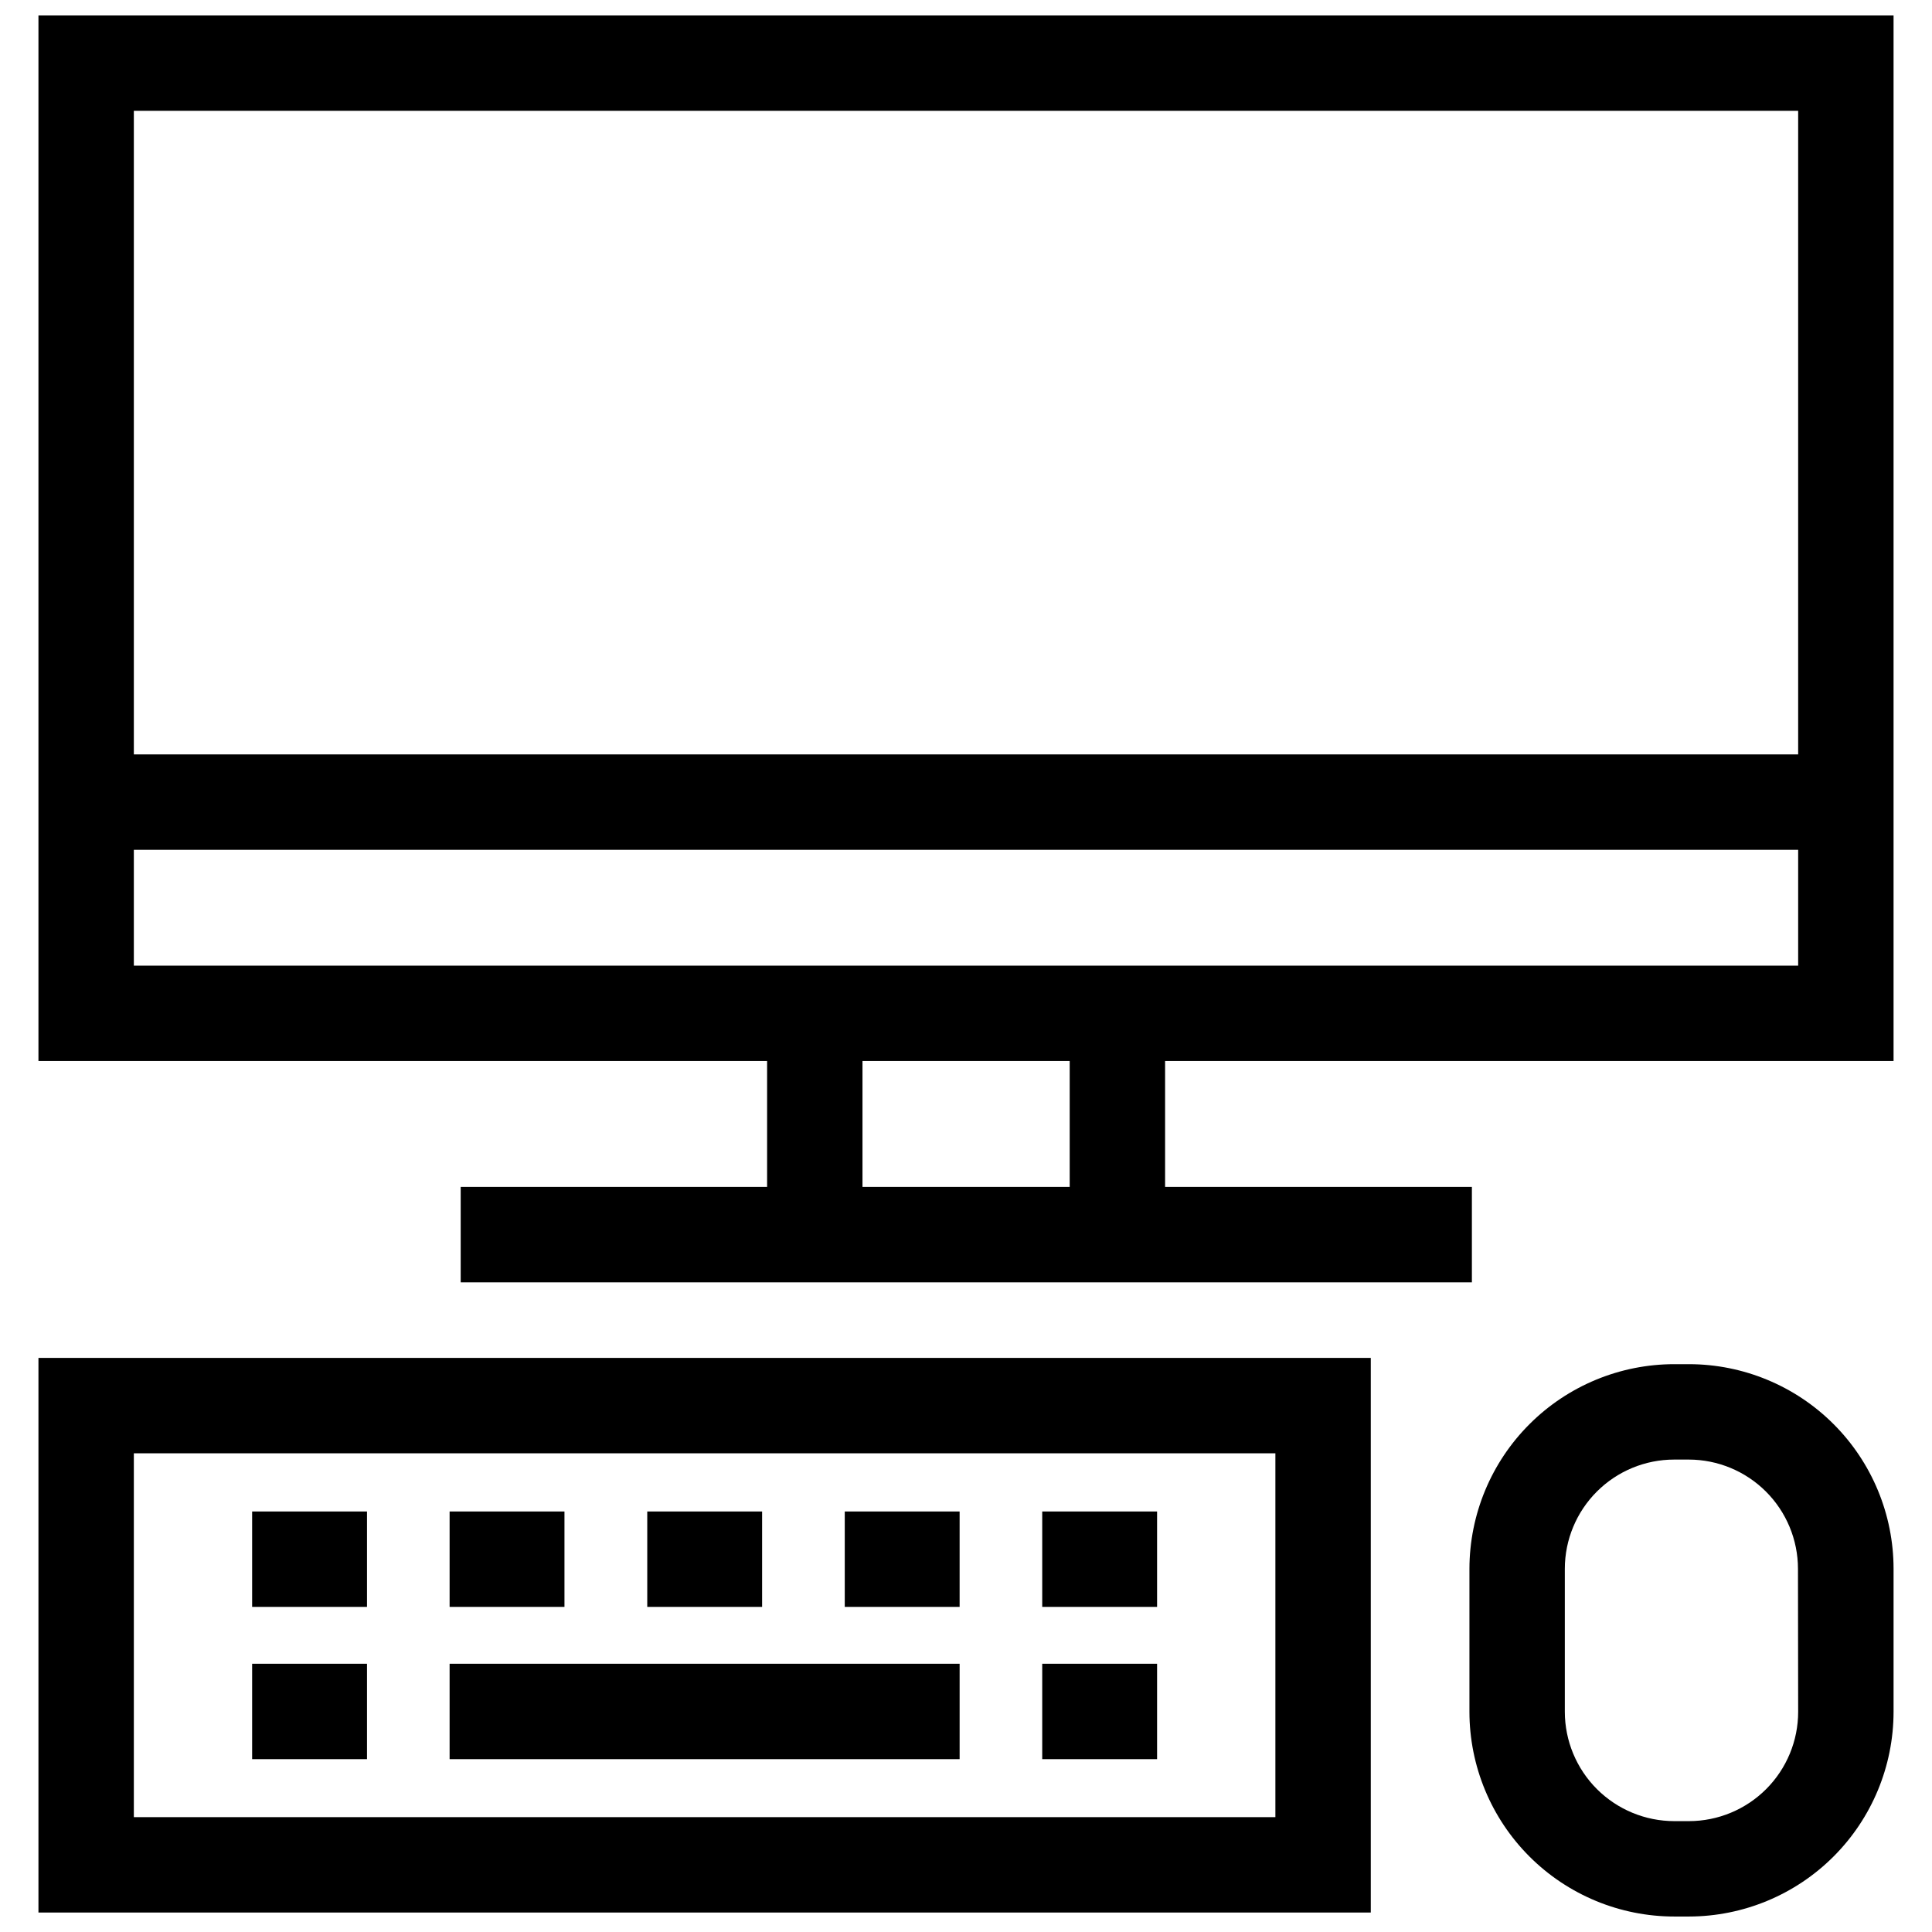 <?xml version="1.0" encoding="UTF-8"?>
<!-- Uploaded to: SVG Repo, www.svgrepo.com, Generator: SVG Repo Mixer Tools -->
<svg width="800px" height="800px" version="1.1" viewBox="144 144 512 512" xmlns="http://www.w3.org/2000/svg">
 <defs>
  <clipPath id="b">
   <path d="m533 505h113v146.9h-113z"/>
  </clipPath>
  <clipPath id="a">
   <path d="m154 148.09h492v335.91h-492z"/>
  </clipPath>
 </defs>
 <g clip-path="url(#b)">
  <path d="m591.61 505.52h-3.894 0.004c-14.387 0-28.184 5.707-38.363 15.871-10.184 10.16-15.914 23.949-15.941 38.332v37.922c0.012 14.395 5.738 28.195 15.922 38.367 10.184 10.172 23.988 15.887 38.383 15.887h3.894-0.004c14.379-0.027 28.156-5.754 38.316-15.922 10.16-10.172 15.875-23.953 15.887-38.332v-37.922c-0.012-14.371-5.727-28.148-15.891-38.312-10.16-10.164-23.941-15.879-38.312-15.891zm28.922 92.125c0 7.676-3.043 15.039-8.465 20.469-5.426 5.434-12.781 8.492-20.457 8.504h-3.894 0.004c-7.691 0-15.062-3.051-20.508-8.48-5.441-5.434-8.504-12.805-8.516-20.492v-37.922c0.012-7.676 3.07-15.031 8.504-20.453 5.43-5.422 12.793-8.469 20.469-8.469h3.894-0.004c7.668 0.012 15.016 3.066 20.438 8.484 5.422 5.422 8.473 12.77 8.484 20.438z"/>
 </g>
 <path d="m154.19 650.84h353.08v-146.98h-353.08zm25.281-121.7h302.52v96.422h-302.52z"/>
 <path d="m210.82 544.56h30.438v25.281h-30.438z"/>
 <path d="m210.82 584.91h30.438v25.281h-30.438z"/>
 <path d="m263.15 544.56h30.438v25.281h-30.438z"/>
 <path d="m315.53 544.56h30.438v25.281h-30.438z"/>
 <path d="m367.87 544.56h30.438v25.281h-30.438z"/>
 <path d="m263.15 584.91h135.16v25.281h-135.16z"/>
 <path d="m420.2 544.56h30.438v25.281h-30.438z"/>
 <path d="m420.2 584.91h30.438v25.281h-30.438z"/>
 <g clip-path="url(#a)">
  <path d="m154.19 148.09v277.09h193.1v33.371h-81.203v25.281h267.98v-25.281h-81.305v-33.371h193.05v-277.09zm466.34 25.281v170.55h-441.06v-170.55zm-193.05 285.18h-54.914v-33.371h54.914zm-248.01-58.652v-30.691h441.06v30.691z"/>
 </g>
</svg>